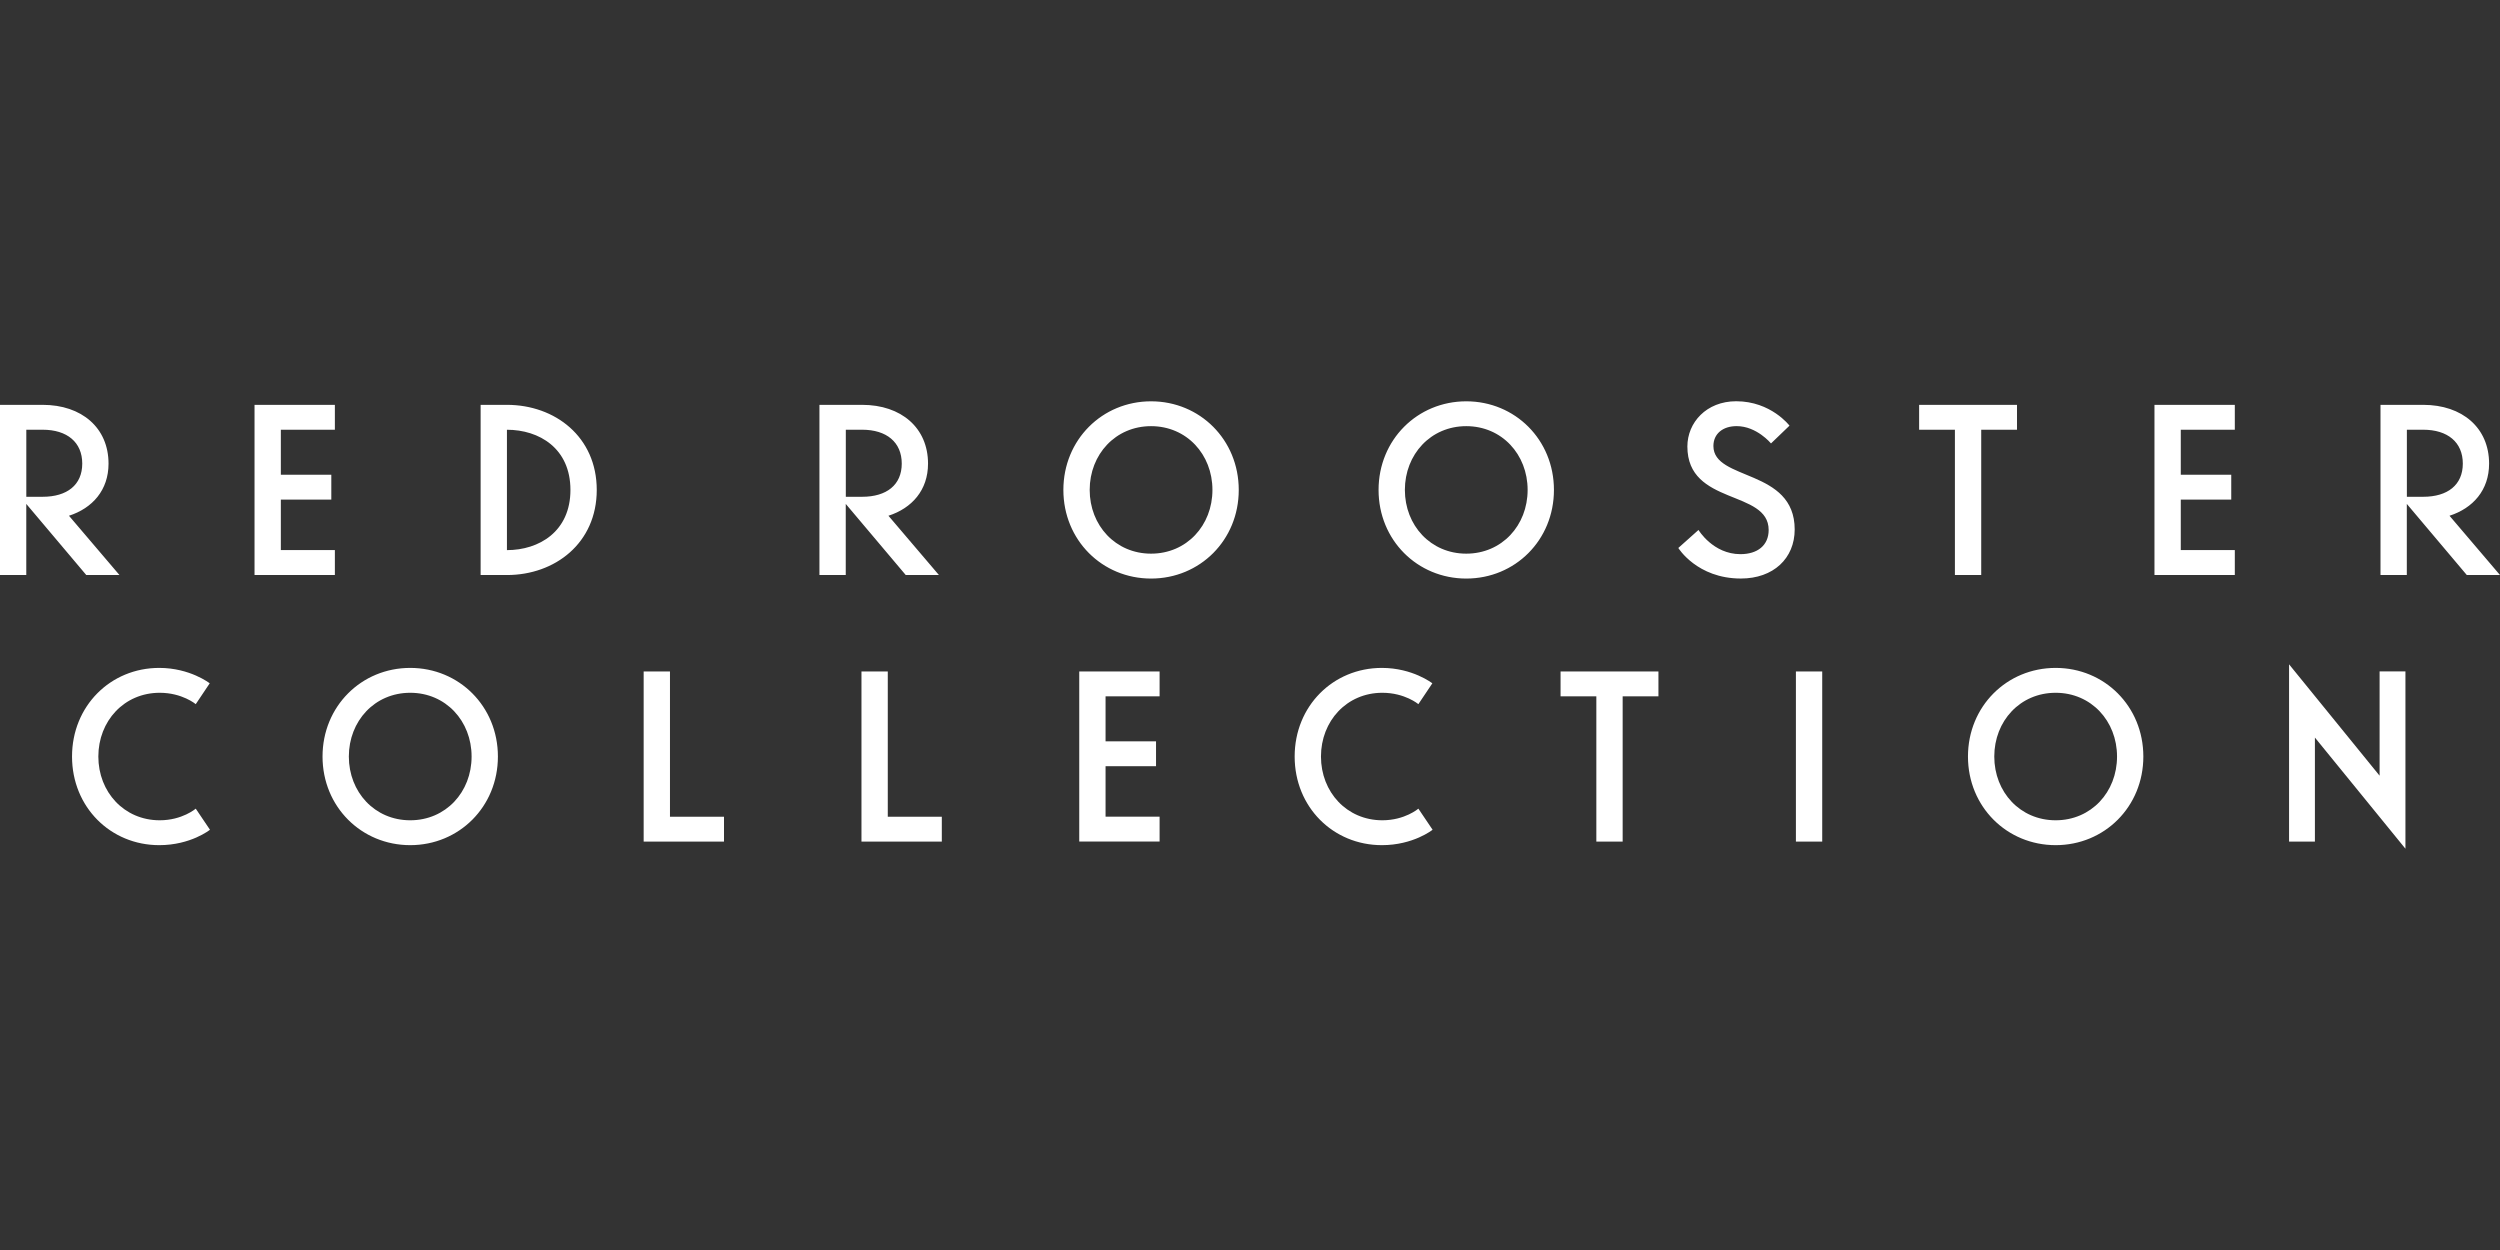 <svg xmlns="http://www.w3.org/2000/svg" viewBox="0 0 800 400"><rect x="0" y="0" width="800" height="400" fill="#333333" stroke="none"/><path fill="#fff" d="M0 129.55h13.65c12.51 0 21.08 7.36 21.08 18.81 0 8.49-5.16 14.26-12.66 16.68L38.22 184H27.6L8.41 161.25V184H0zm13.65 29.42c7.81 0 12.67-3.79 12.67-10.62s-4.85-10.84-12.67-10.84H8.42v21.46zm67.8-29.42h25.71v7.96H89.87v14.41h16.15v7.96H89.87v16.15h17.29v7.96H81.45v-54.45Zm72.35 0h8.42c15.4 0 28.74 10.24 28.74 27.23s-13.35 27.23-28.74 27.23h-8.42v-54.45Zm8.42 7.96v38.53c10.24 0 20.32-5.92 20.32-19.26s-10.01-19.26-20.32-19.26Zm100.02-7.96h13.65c12.51 0 21.08 7.36 21.08 18.81 0 8.49-5.16 14.26-12.67 16.68L300.45 184h-10.62l-19.19-22.75V184h-8.42v-54.45Zm13.65 29.42c7.81 0 12.67-3.79 12.67-10.62s-4.85-10.84-12.67-10.84h-5.23v21.46zm92.45 26.17c-15.62 0-28.06-12.29-28.06-28.36s12.44-28.36 28.06-28.36 28.06 12.29 28.06 28.36-12.44 28.36-28.06 28.36m0-7.97c11.38 0 19.64-9.02 19.64-20.4s-8.27-20.4-19.64-20.4-19.64 9.03-19.64 20.4 8.27 20.4 19.64 20.4m100.86 7.97c-15.62 0-28.06-12.29-28.06-28.36s12.44-28.36 28.06-28.36 28.06 12.29 28.06 28.36-12.44 28.36-28.06 28.36m0-7.97c11.38 0 19.64-9.02 19.64-20.4s-8.27-20.4-19.64-20.4-19.64 9.03-19.64 20.4 8.27 20.4 19.64 20.4m74.32-7.58s4.63 7.74 13.42 7.74c5.46 0 9.03-2.81 9.03-7.74 0-12.97-26.01-7.74-26.01-26.7 0-7.66 6.07-14.49 15.62-14.49 11.15 0 17.06 7.81 17.06 7.81l-5.92 5.69s-4.55-5.54-11-5.54c-4.4 0-7.43 2.43-7.43 6.37 0 11.22 26.01 7.13 26.01 26.7 0 9.25-6.82 15.7-17.22 15.7-14.03 0-20.02-9.78-20.02-9.78l6.45-5.76Zm70.6-40.04h31.32v7.96h-11.45V184h-8.42v-46.49h-11.45zm75.31 0h25.71v7.96h-17.29v14.41H714v7.96h-16.15v16.15h17.29v7.96h-25.71v-54.45Zm72.35 0h13.65c12.51 0 21.08 7.36 21.08 18.81 0 8.49-5.16 14.26-12.67 16.68L799.99 184h-10.62l-19.19-22.75V184h-8.42v-54.45Zm13.65 29.42c7.81 0 12.67-3.79 12.67-10.62s-4.85-10.84-12.67-10.84h-5.23v21.46zM67.19 265.52s-6.14 4.93-16.23 4.93c-15.62 0-27.91-12.21-27.91-28.36s12.29-28.36 27.91-28.36c9.86 0 16.15 4.93 16.15 4.93l-4.47 6.67s-4.32-3.64-11.53-3.64c-11.38 0-19.64 9.03-19.64 20.4s8.27 20.4 19.64 20.4c7.2 0 11.53-3.72 11.53-3.72zm64.08 4.93c-15.62 0-28.06-12.29-28.06-28.36s12.44-28.36 28.06-28.36 28.06 12.29 28.06 28.36-12.44 28.36-28.06 28.36m0-7.96c11.38 0 19.64-9.03 19.64-20.4s-8.27-20.4-19.64-20.4-19.64 9.03-19.64 20.4 8.27 20.4 19.64 20.4m74.7-47.63h8.42v46.49h17.29v7.96h-25.71zm69.7 0h8.42v46.49h17.29v7.96h-25.71zm69.69 0h25.71v7.96h-17.29v14.41h16.15v7.96h-16.15v16.15h17.29v7.96h-25.71v-54.45Zm113.07 50.66s-6.14 4.93-16.23 4.93c-15.62 0-27.91-12.21-27.91-28.36s12.29-28.36 27.91-28.36c9.86 0 16.15 4.93 16.15 4.93l-4.47 6.67s-4.32-3.64-11.53-3.64c-11.38 0-19.64 9.03-19.64 20.4s8.27 20.4 19.64 20.4c7.2 0 11.53-3.72 11.53-3.72zm40.95-50.66h31.32v7.96h-11.45v46.49h-8.42v-46.49h-11.45zm75.31 0h8.42v54.45h-8.42zm83.12 55.59c-15.62 0-28.06-12.29-28.06-28.36s12.44-28.36 28.06-28.36 28.06 12.29 28.06 28.36-12.44 28.36-28.06 28.36m0-7.96c11.38 0 19.64-9.03 19.64-20.4s-8.27-20.4-19.64-20.4-19.64 9.03-19.64 20.4 8.27 20.4 19.64 20.4m111.93 9.1-28.97-35.57v33.29h-8.27v-56.73l28.97 35.64v-33.37h8.27v56.73Z"/></svg>